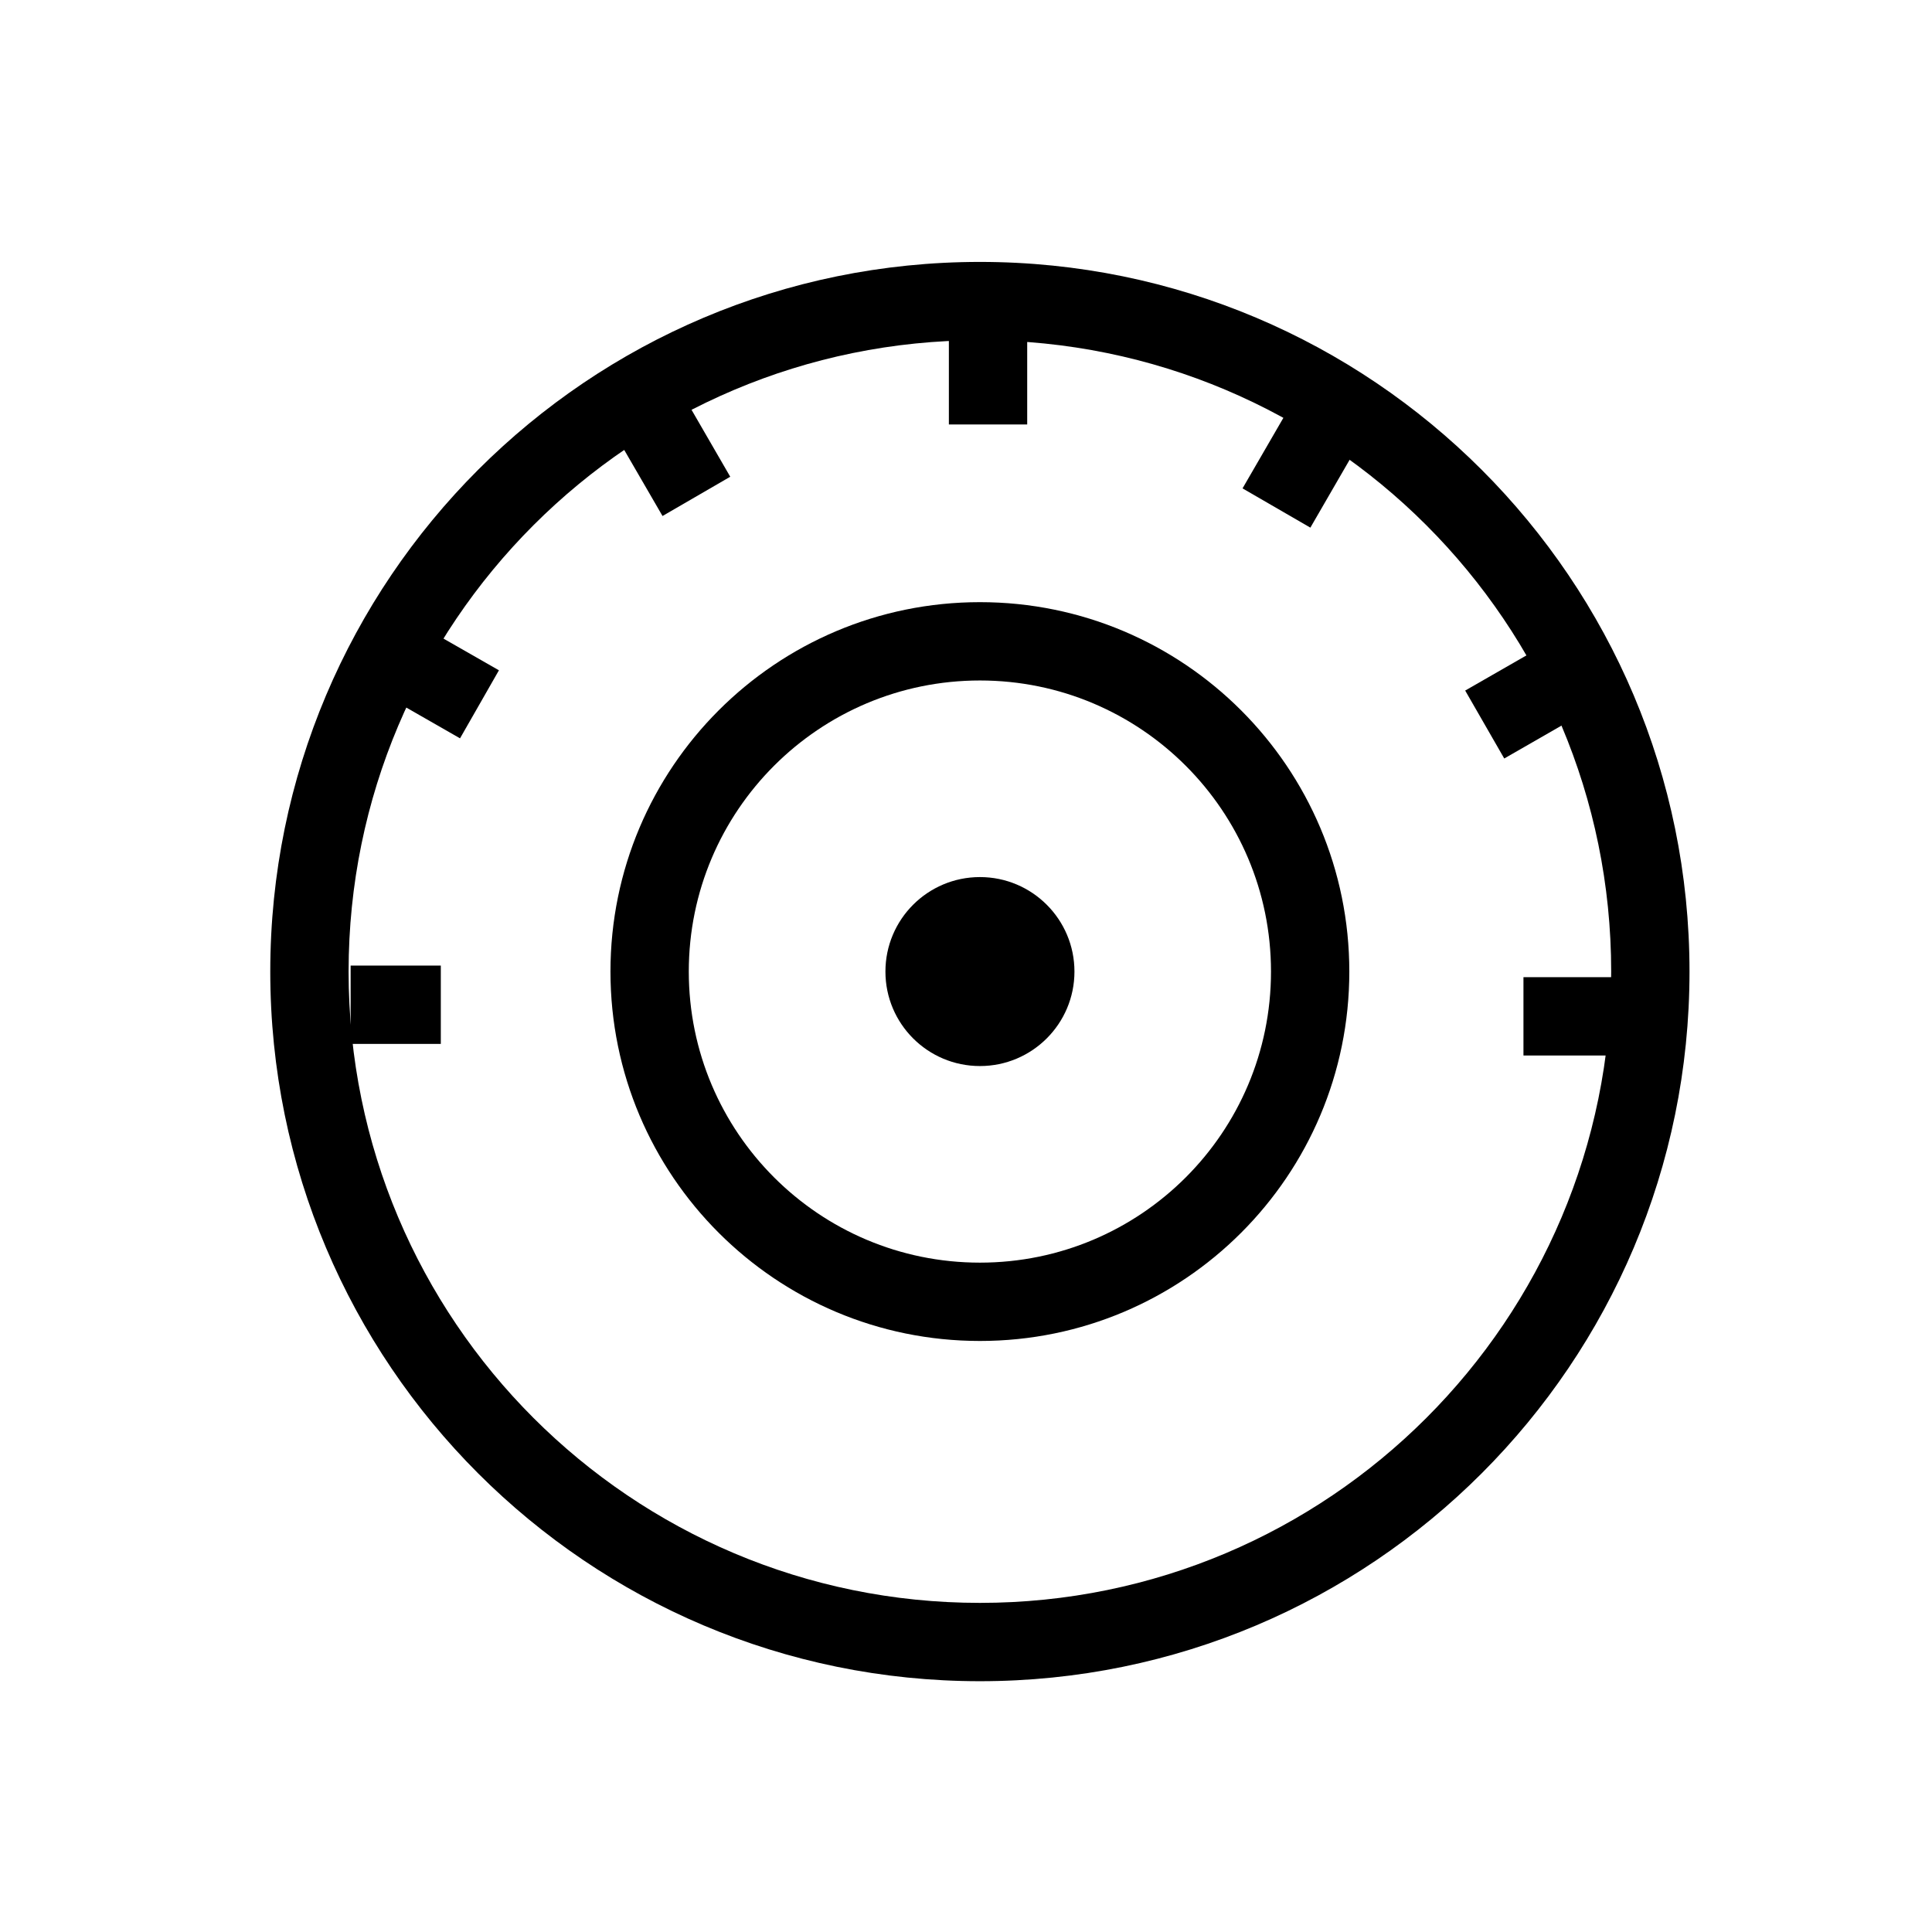 <svg width="37" height="37" viewBox="0 0 37 37" fill="none" xmlns="http://www.w3.org/2000/svg">
<path d="M30.856 18.607C30.856 11.93 25.444 6.516 18.767 6.516C12.089 6.516 6.676 11.93 6.676 18.607C6.676 25.284 12.089 30.697 18.767 30.697C25.444 30.697 30.856 25.284 30.856 18.607ZM32.356 18.607C32.356 26.112 26.272 32.197 18.767 32.197C11.261 32.197 5.176 26.113 5.176 18.607C5.176 11.101 11.261 5.016 18.767 5.016C26.272 5.016 32.356 11.101 32.356 18.607Z" fill="black"/>
<path d="M24.341 18.607C24.341 15.528 21.845 13.032 18.767 13.032C15.688 13.032 13.191 15.528 13.191 18.607C13.192 21.686 15.688 24.181 18.767 24.181C21.845 24.181 24.341 21.686 24.341 18.607ZM25.841 18.607C25.841 22.514 22.674 25.681 18.767 25.681C14.859 25.681 11.692 22.514 11.691 18.607C11.691 14.7 14.859 11.532 18.767 11.532C22.674 11.532 25.841 14.7 25.841 18.607Z" fill="black"/>
<path d="M19.672 6.401V8.129H18.172V6.401H19.672Z" fill="black"/>
<path d="M8.442 18.492V19.992H6.715V18.492H8.442Z" fill="black"/>
<path d="M13.985 9.13L12.688 9.882L11.823 8.39L13.122 7.638L13.985 9.13Z" fill="black"/>
<path d="M9.555 12.837L9.183 13.488L8.81 14.14L7.312 13.282L8.056 11.98L9.555 12.837Z" fill="black"/>
<path d="M30.896 18.714V20.214H29.176V18.714H30.896Z" fill="black"/>
<path d="M29.926 13.018L30.3 13.669L28.808 14.526L28.06 13.225L29.553 12.368L29.926 13.018Z" fill="black"/>
<path d="M25.958 8.613L25.095 10.105L23.796 9.353L24.66 7.861L25.958 8.613Z" fill="black"/>
<path d="M18.767 20.416C19.766 20.416 20.577 19.606 20.577 18.607C20.577 17.607 19.766 16.797 18.767 16.797C17.767 16.797 16.957 17.607 16.957 18.607C16.957 19.606 17.767 20.416 18.767 20.416Z" fill="black"/>
</svg>
